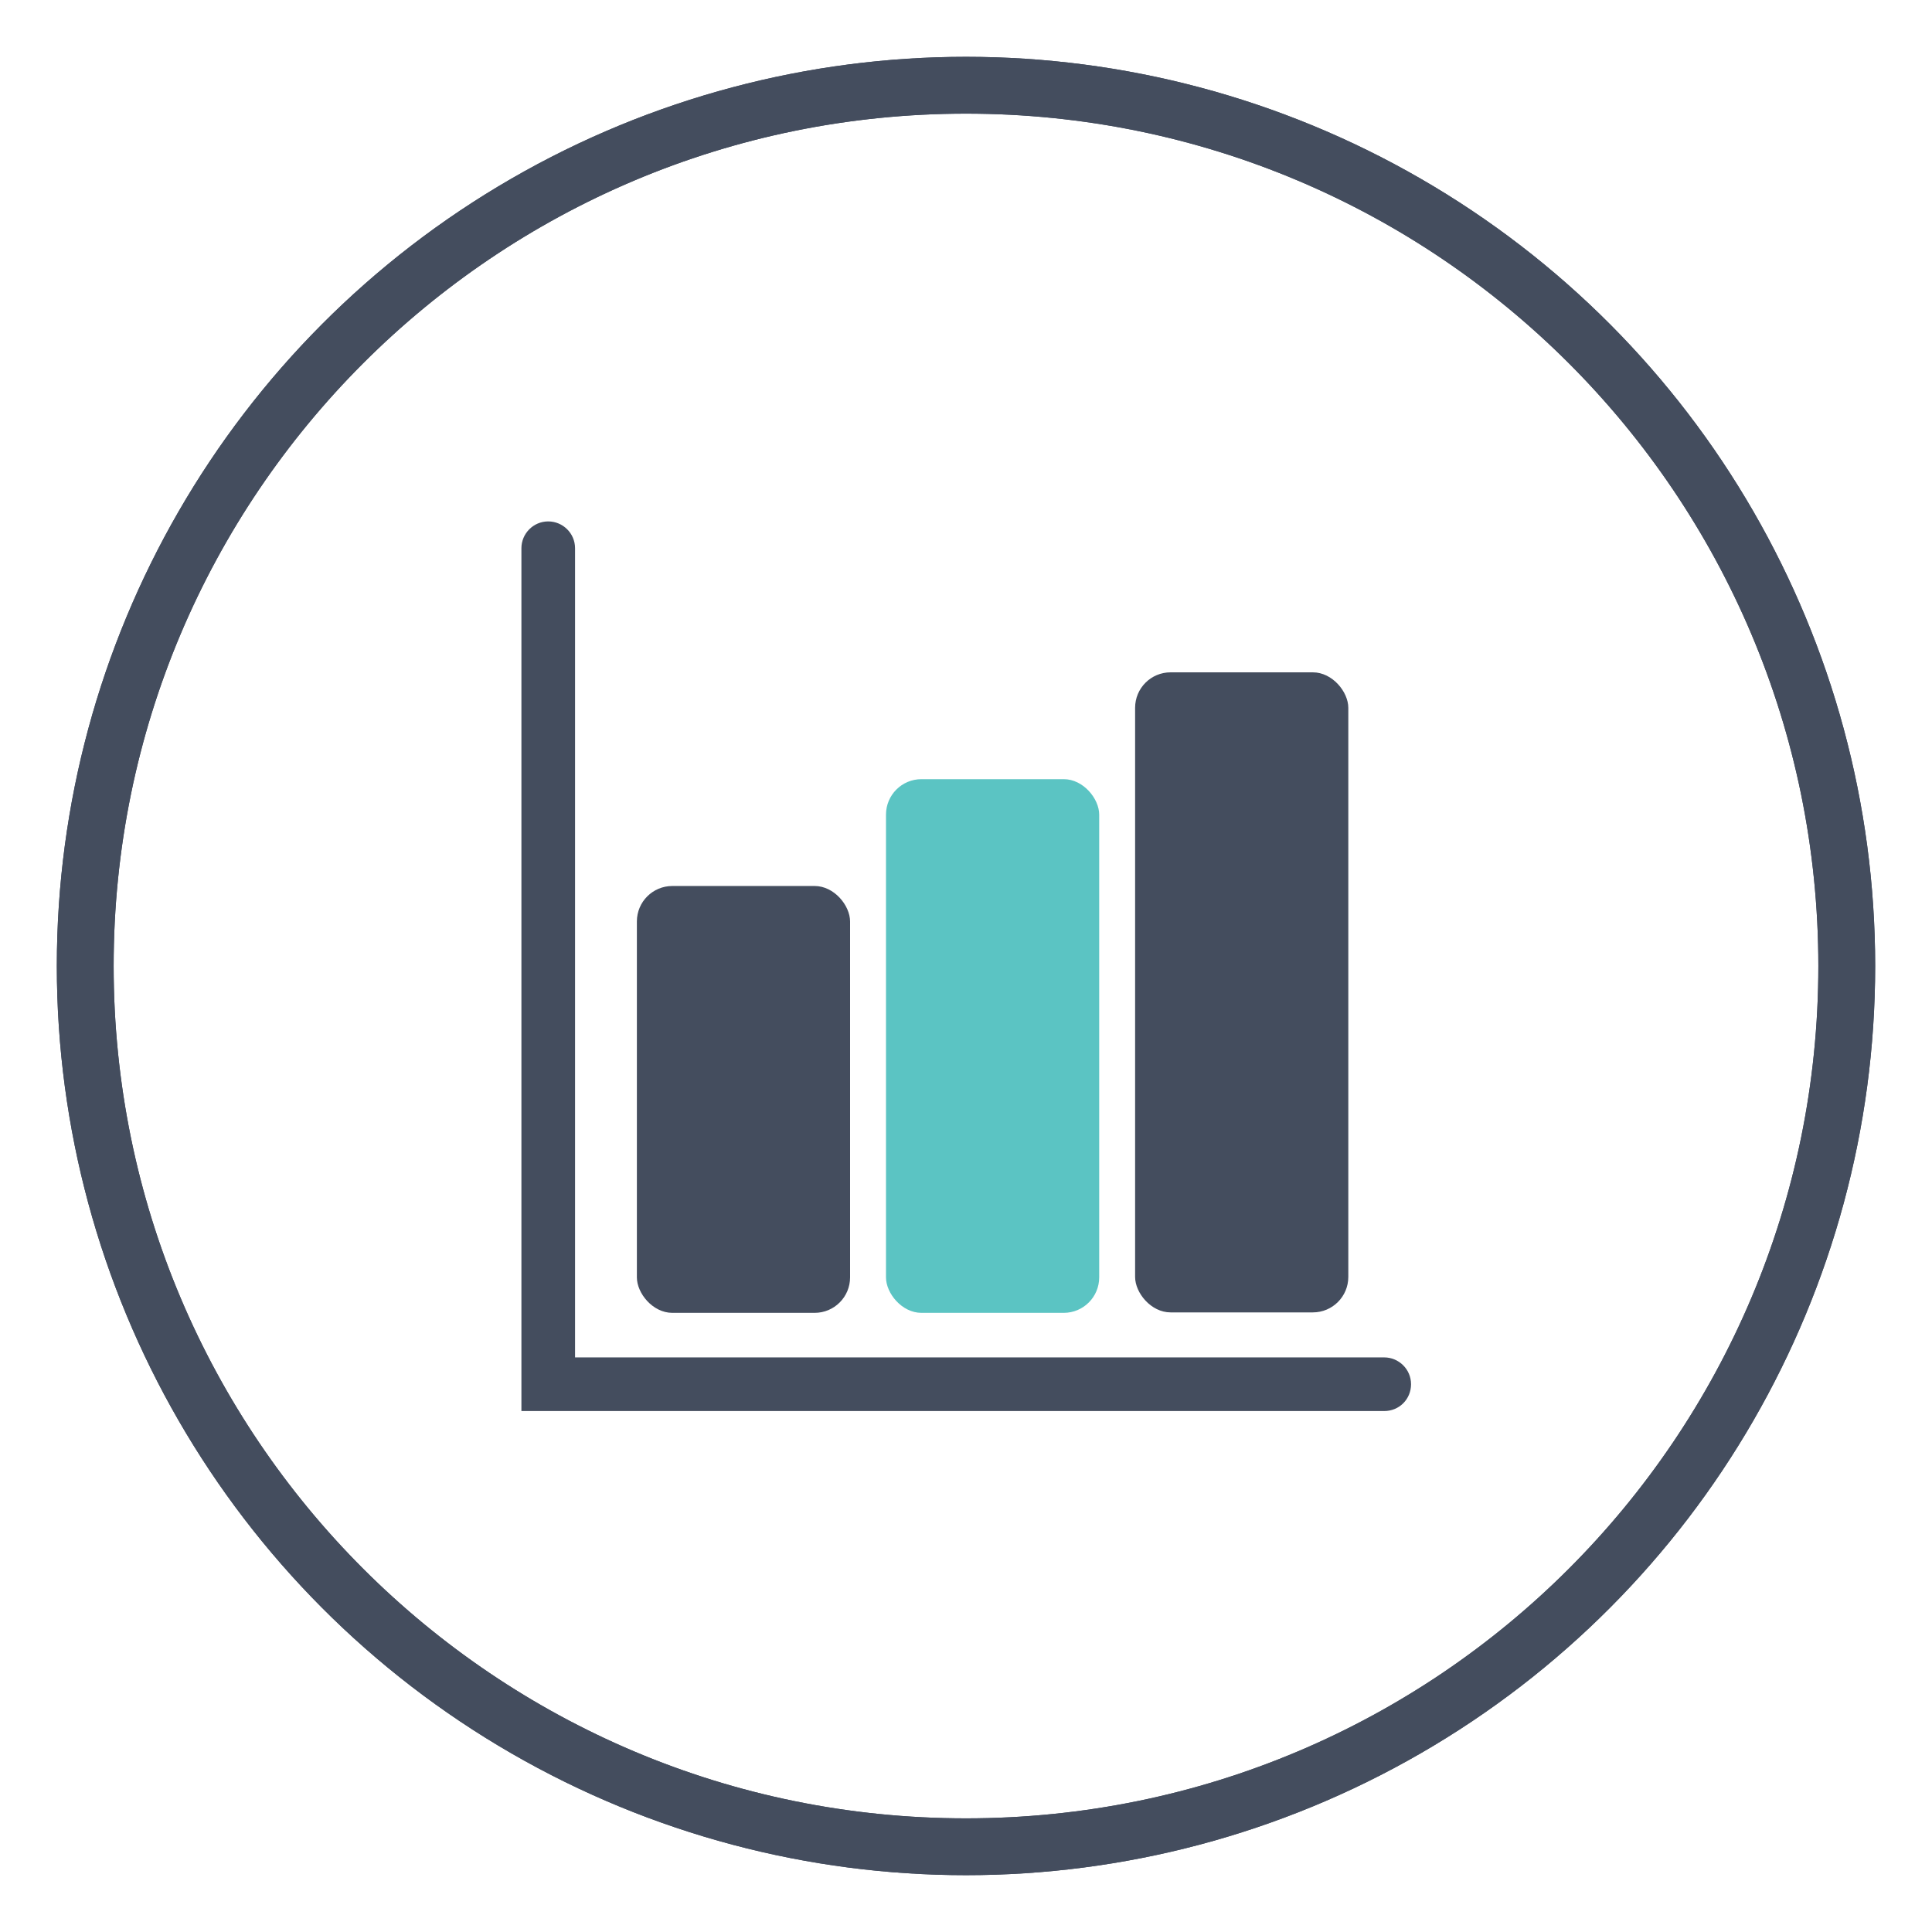 <?xml version="1.0" encoding="UTF-8"?><svg id="a" xmlns="http://www.w3.org/2000/svg" xmlns:xlink="http://www.w3.org/1999/xlink" viewBox="0 0 42.5 42.5"><defs><clipPath id="b"><circle cx="21.25" cy="21.25" r="20" fill="none"/></clipPath></defs><path d="M12.06,11.47c.32,0,.59.26.59.59v17.8h17.8c.32,0,.59.26.59.59s-.26.59-.59.59H11.47V12.06c0-.32.26-.59.59-.59Z" fill="#444d5e" fill-rule="evenodd"/><rect x="14.01" y="19.49" width="4.69" height="9.39" rx=".78" ry=".78" fill="#444d5e"/><rect x="15.19" y="20.66" width="2.35" height="7.04" fill="#444d5e"/><rect x="19.49" y="17.14" width="4.69" height="11.74" rx=".78" ry=".78" fill="#5bc4c3"/><rect x="20.66" y="18.32" width="2.35" height="9.39" fill="#5bc4c3"/><rect x="24.97" y="14.79" width="4.69" height="14.08" rx=".78" ry=".78" fill="#444d5e"/><rect x="26.14" y="15.97" width="2.35" height="11.74" fill="#444d5e"/><g clip-path="url(#b)"><path d="M21.25,2.5c10.36,0,18.75,8.39,18.75,18.75h2.5C42.5,9.51,32.99,0,21.25,0v2.5ZM2.5,21.25C2.5,10.89,10.89,2.5,21.25,2.5V0C9.51,0,0,9.51,0,21.25h2.5ZM21.25,40c-10.36,0-18.75-8.39-18.75-18.75H0c0,11.74,9.51,21.25,21.25,21.25v-2.5ZM40,21.25c0,10.36-8.39,18.75-18.75,18.75v2.5c11.74,0,21.25-9.51,21.25-21.25h-2.5Z" fill="#444d5e"/><path d="M21.25,2.5c10.36,0,18.75,8.39,18.75,18.75h2.5C42.5,9.51,32.99,0,21.25,0v2.5ZM2.5,21.25C2.5,10.89,10.89,2.5,21.25,2.5V0C9.51,0,0,9.51,0,21.25h2.5ZM21.25,40c-10.36,0-18.75-8.39-18.75-18.75H0c0,11.74,9.51,21.25,21.25,21.25v-2.5ZM40,21.25c0,10.36-8.39,18.75-18.75,18.75v2.5c11.74,0,21.25-9.51,21.25-21.25h-2.5Z" fill="#444d5e"/></g></svg>